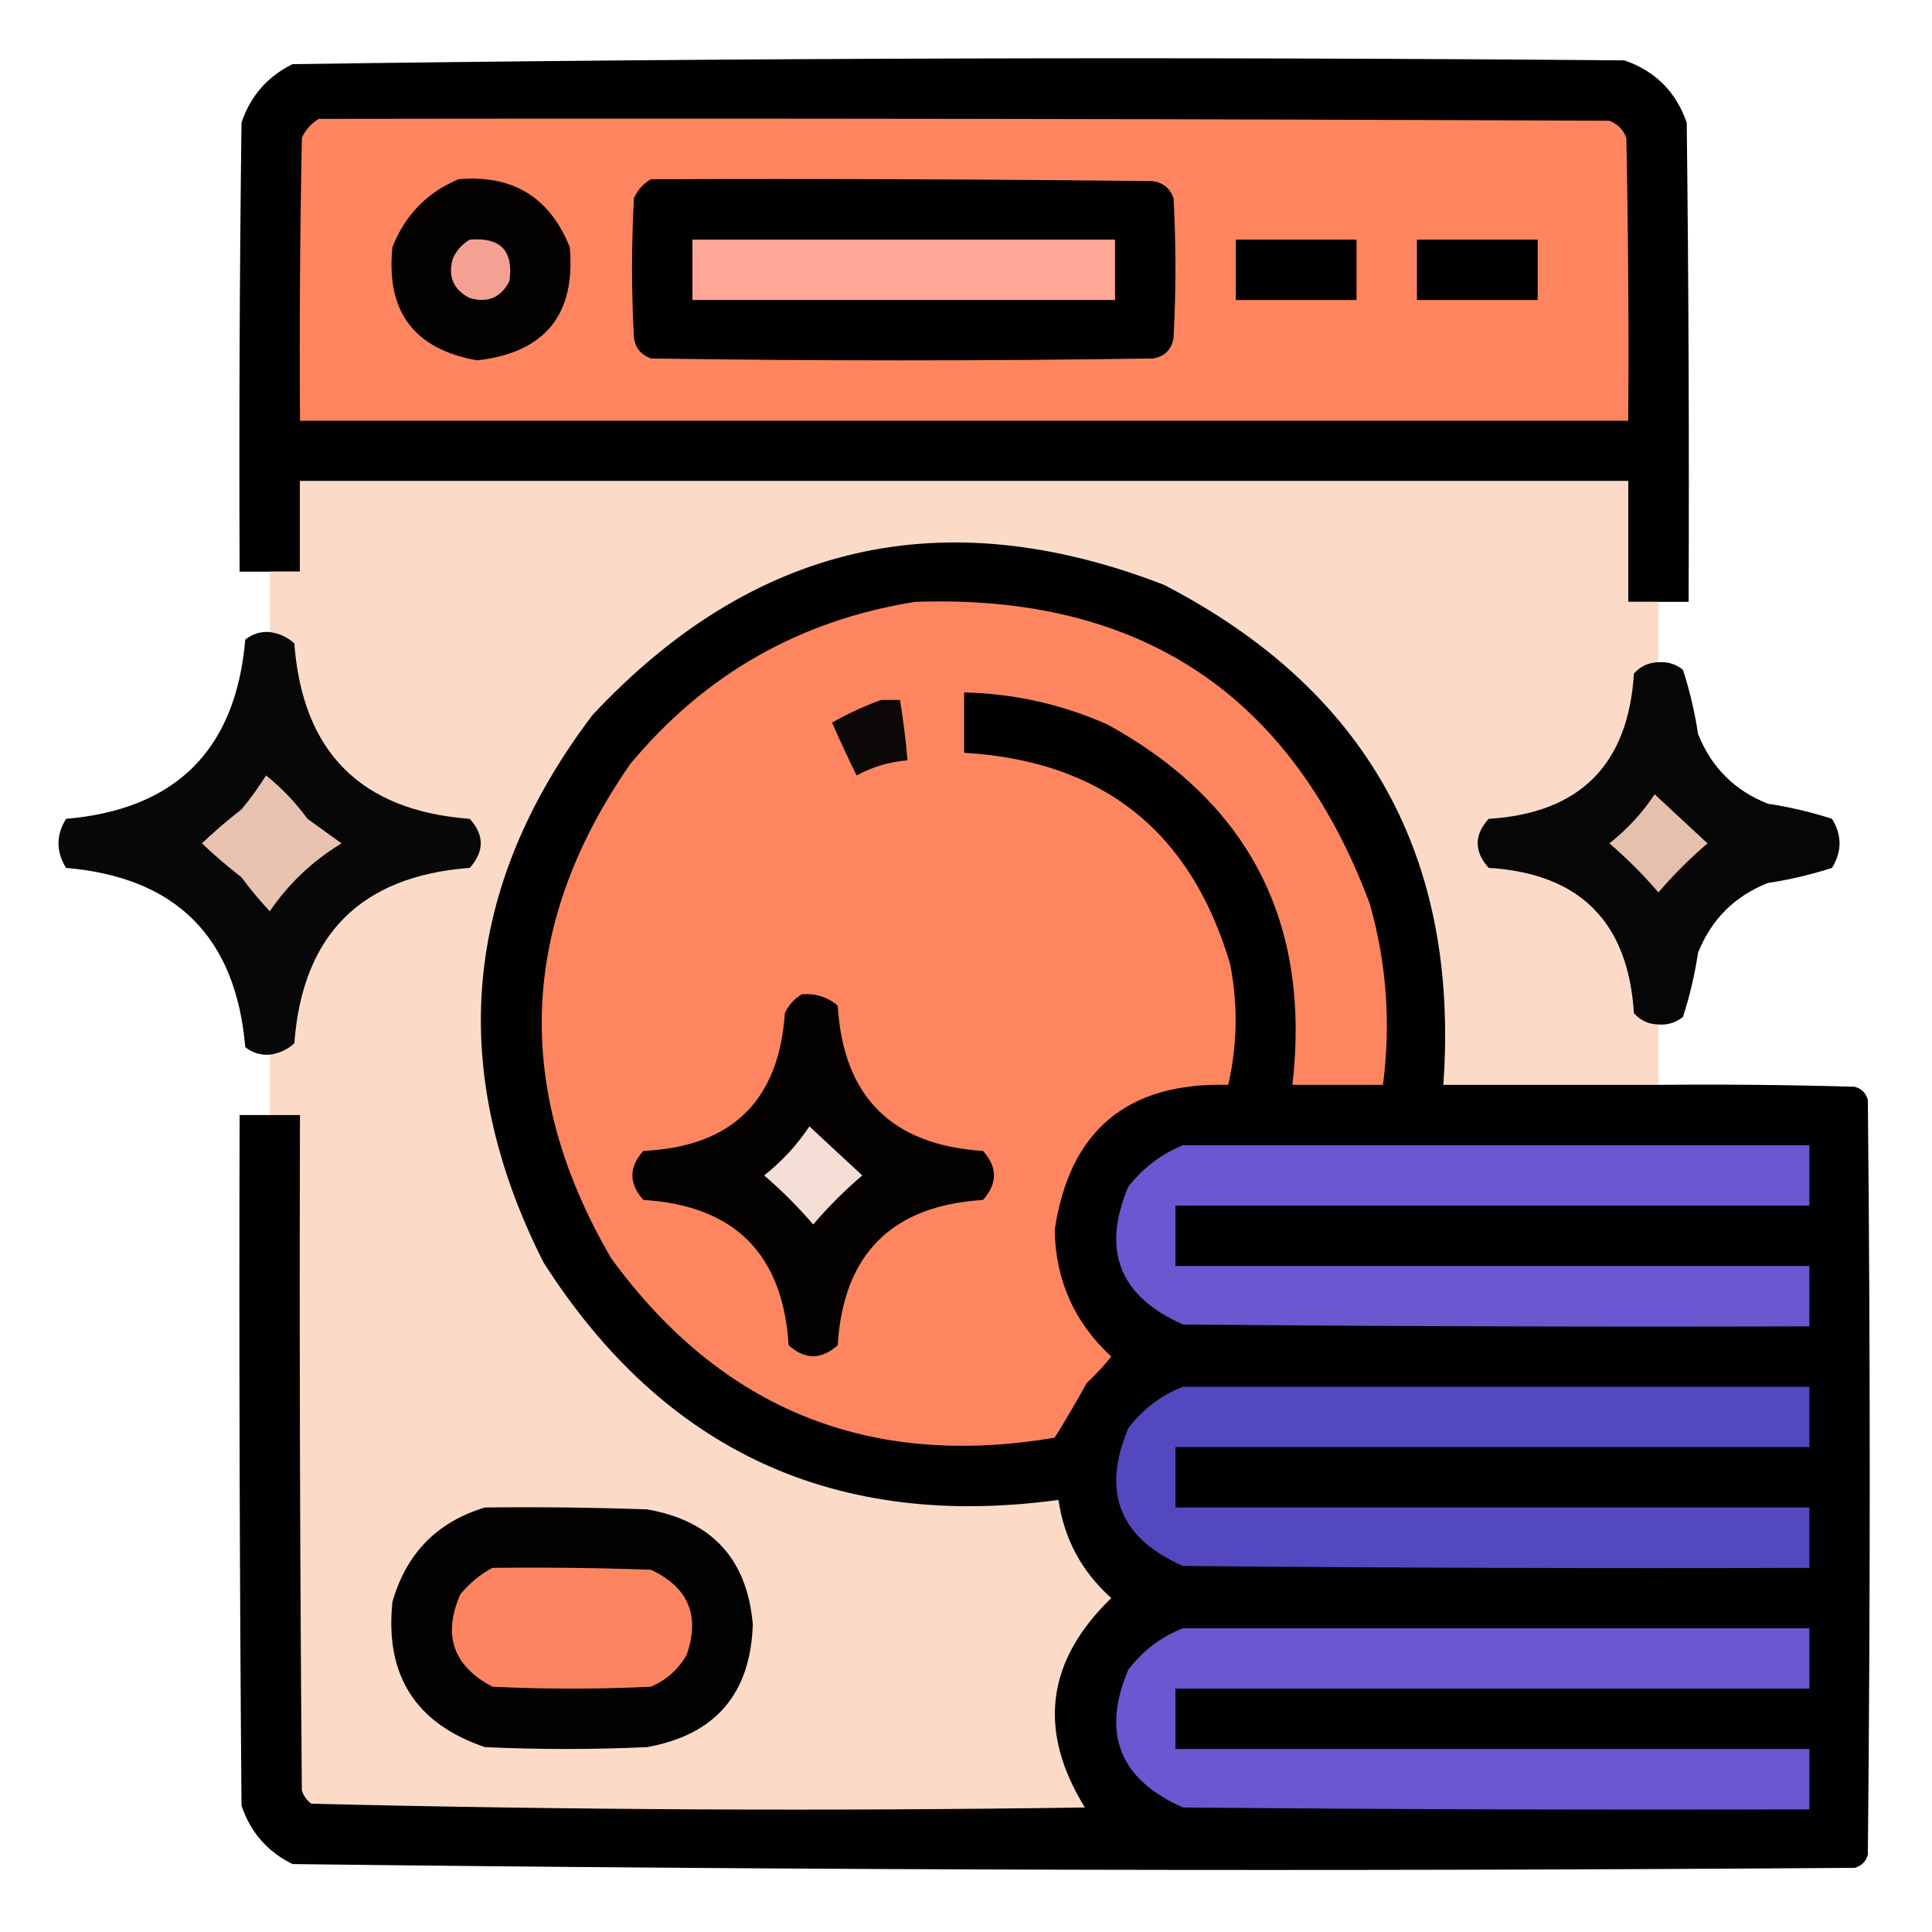 <svg xmlns="http://www.w3.org/2000/svg" xmlns:xlink="http://www.w3.org/1999/xlink" width="512px" height="512px" style="shape-rendering:geometricPrecision; text-rendering:geometricPrecision; image-rendering:optimizeQuality; fill-rule:evenodd; clip-rule:evenodd"><g><path style="opacity:0.998" fill="#000000" d="M 439.5,159.5 C 436.833,159.5 434.167,159.5 431.5,159.5C 431.5,148.833 431.5,138.167 431.5,127.5C 314.167,127.5 196.833,127.5 79.5,127.5C 79.5,135.5 79.5,143.5 79.5,151.5C 76.833,151.5 74.167,151.5 71.5,151.5C 68.833,151.5 66.167,151.5 63.5,151.5C 63.333,111.832 63.5,72.165 64,32.5C 66.351,25.481 70.851,20.314 77.5,17C 195.111,15.339 312.777,15.006 430.5,16C 438.667,18.833 444.167,24.333 447,32.5C 447.5,74.832 447.667,117.165 447.5,159.5C 444.833,159.5 442.167,159.5 439.5,159.5 Z"></path></g><g><path style="opacity:1" fill="#fe8560" d="M 84.5,31.5 C 198.5,31.333 312.5,31.5 426.5,32C 428.667,32.833 430.167,34.333 431,36.5C 431.5,61.498 431.667,86.498 431.5,111.5C 314.167,111.5 196.833,111.5 79.5,111.5C 79.333,86.498 79.5,61.498 80,36.5C 81.025,34.313 82.525,32.646 84.5,31.5 Z"></path></g><g><path style="opacity:1" fill="#000000" d="M 172.5,47.5 C 216.835,47.333 261.168,47.5 305.5,48C 308.232,48.398 310.065,49.898 311,52.5C 311.667,64.833 311.667,77.167 311,89.5C 310.5,92.667 308.667,94.5 305.5,95C 261.167,95.667 216.833,95.667 172.5,95C 169.898,94.065 168.398,92.232 168,89.5C 167.333,77.167 167.333,64.833 168,52.5C 169.025,50.313 170.525,48.646 172.5,47.5 Z"></path></g><g><path style="opacity:1" fill="#040201" d="M 121.5,47.5 C 135.853,46.254 145.686,52.254 151,65.5C 152.575,83.427 144.409,93.427 126.5,95.5C 109.737,92.558 102.237,82.558 104,65.5C 107.353,56.981 113.186,50.981 121.5,47.5 Z"></path></g><g><path style="opacity:1" fill="#fea798" d="M 183.5,63.5 C 220.833,63.5 258.167,63.5 295.5,63.5C 295.5,68.833 295.5,74.167 295.5,79.5C 258.167,79.5 220.833,79.5 183.5,79.5C 183.5,74.167 183.5,68.833 183.5,63.5 Z"></path></g><g><path style="opacity:1" fill="#000000" d="M 327.5,63.5 C 338.167,63.5 348.833,63.5 359.5,63.5C 359.5,68.833 359.5,74.167 359.5,79.5C 348.833,79.5 338.167,79.5 327.5,79.5C 327.5,74.167 327.5,68.833 327.5,63.5 Z"></path></g><g><path style="opacity:1" fill="#000000" d="M 375.5,63.5 C 386.167,63.5 396.833,63.5 407.5,63.5C 407.5,68.833 407.5,74.167 407.5,79.5C 396.833,79.5 386.167,79.5 375.5,79.5C 375.5,74.167 375.5,68.833 375.5,63.5 Z"></path></g><g><path style="opacity:1" fill="#f4a092" d="M 124.5,63.5 C 132.658,62.823 136.158,66.49 135,74.5C 132.774,78.861 129.274,80.361 124.5,79C 120.139,76.774 118.639,73.274 120,68.5C 121.025,66.313 122.525,64.646 124.5,63.5 Z"></path></g><g><path style="opacity:1" fill="#fbdbc7" d="M 439.5,159.5 C 439.5,164.833 439.5,170.167 439.5,175.5C 436.901,175.549 434.734,176.549 433,178.5C 431.5,202.667 418.667,215.5 394.5,217C 390.621,221.298 390.621,225.631 394.5,230C 418.648,231.481 431.481,244.315 433,268.5C 434.734,270.451 436.901,271.451 439.5,271.5C 439.5,276.833 439.5,282.167 439.5,287.5C 420.5,287.5 401.5,287.5 382.5,287.5C 386.814,226.947 362.148,182.781 308.5,155C 250.158,132.378 199.658,143.878 157,189.5C 122.529,235.04 118.196,283.374 144,334.5C 175.883,384.519 221.383,405.519 280.5,397.5C 282.013,407.86 286.68,416.526 294.5,423.5C 277.259,440.149 274.926,458.649 287.5,479C 219.085,479.993 150.751,479.66 82.5,478C 81.299,477.097 80.465,475.931 80,474.5C 79.5,414.834 79.333,355.168 79.5,295.5C 76.833,295.5 74.167,295.5 71.5,295.5C 71.5,290.167 71.5,284.833 71.5,279.5C 73.991,279.171 76.157,278.171 78,276.5C 80.167,247.667 95.667,232.167 124.5,230C 128.379,225.631 128.379,221.298 124.5,217C 95.676,214.843 80.176,199.343 78,170.5C 76.157,168.829 73.991,167.829 71.5,167.5C 71.5,162.167 71.5,156.833 71.5,151.5C 74.167,151.5 76.833,151.5 79.5,151.5C 79.5,143.5 79.5,135.5 79.5,127.5C 196.833,127.5 314.167,127.5 431.5,127.5C 431.5,138.167 431.5,148.833 431.5,159.5C 434.167,159.5 436.833,159.5 439.5,159.5 Z"></path></g><g><path style="opacity:0.999" fill="#010101" d="M 439.5,287.5 C 456.837,287.333 474.17,287.5 491.5,288C 493.333,288.5 494.5,289.667 495,291.5C 495.667,358.167 495.667,424.833 495,491.5C 494.5,493.333 493.333,494.5 491.5,495C 353.444,495.995 215.444,495.662 77.5,494C 70.851,490.686 66.351,485.519 64,478.5C 63.5,417.501 63.333,356.501 63.5,295.5C 66.167,295.5 68.833,295.5 71.5,295.5C 74.167,295.5 76.833,295.5 79.5,295.5C 79.333,355.168 79.5,414.834 80,474.5C 80.465,475.931 81.299,477.097 82.5,478C 150.751,479.66 219.085,479.993 287.5,479C 274.926,458.649 277.259,440.149 294.5,423.5C 286.68,416.526 282.013,407.86 280.5,397.5C 221.383,405.519 175.883,384.519 144,334.5C 118.196,283.374 122.529,235.04 157,189.5C 199.658,143.878 250.158,132.378 308.5,155C 362.148,182.781 386.814,226.947 382.5,287.5C 401.5,287.5 420.5,287.5 439.5,287.5 Z"></path></g><g><path style="opacity:1" fill="#fd8560" d="M 242.5,159.5 C 302.133,157.368 342.3,184.035 363,239.5C 367.465,255.231 368.632,271.231 366.5,287.5C 358.5,287.5 350.5,287.5 342.5,287.5C 347.443,244.549 331.11,212.716 293.5,192C 281.387,186.638 268.72,183.805 255.5,183.5C 255.5,188.833 255.5,194.167 255.5,199.5C 292.137,201.638 315.637,220.305 326,255.5C 328.097,266.219 327.93,276.885 325.5,287.5C 298.735,286.77 283.402,299.604 279.5,326C 279.753,339.337 284.753,350.503 294.5,359.5C 292.517,361.984 290.35,364.317 288,366.5C 285.274,371.46 282.441,376.294 279.5,381C 230.359,389.332 191.192,373.499 162,333.5C 135.853,288.705 137.519,245.038 167,202.5C 186.762,178.702 211.929,164.368 242.5,159.5 Z"></path></g><g><path style="opacity:0.974" fill="#020202" d="M 71.5,167.5 C 73.991,167.829 76.157,168.829 78,170.5C 80.176,199.343 95.676,214.843 124.5,217C 128.379,221.298 128.379,225.631 124.5,230C 95.667,232.167 80.167,247.667 78,276.5C 76.157,278.171 73.991,279.171 71.5,279.5C 69.064,279.683 66.897,279.016 65,277.5C 62.5,248.333 46.667,232.5 17.5,230C 14.833,225.667 14.833,221.333 17.5,217C 46.667,214.5 62.5,198.667 65,169.5C 66.897,167.984 69.064,167.317 71.5,167.5 Z"></path></g><g><path style="opacity:0.973" fill="#020101" d="M 439.5,175.5 C 441.936,175.317 444.103,175.984 446,177.5C 447.793,183.041 449.126,188.708 450,194.5C 453.5,203.333 459.667,209.5 468.5,213C 474.292,213.874 479.959,215.207 485.5,217C 488.167,221.333 488.167,225.667 485.5,230C 479.959,231.793 474.292,233.126 468.5,234C 459.667,237.5 453.5,243.667 450,252.5C 449.126,258.292 447.793,263.959 446,269.5C 444.103,271.016 441.936,271.683 439.5,271.5C 436.901,271.451 434.734,270.451 433,268.5C 431.481,244.315 418.648,231.481 394.5,230C 390.621,225.631 390.621,221.298 394.5,217C 418.667,215.5 431.5,202.667 433,178.5C 434.734,176.549 436.901,175.549 439.5,175.5 Z"></path></g><g><path style="opacity:1" fill="#0b0807" d="M 233.5,185.5 C 235.167,185.5 236.833,185.5 238.5,185.5C 239.384,190.804 240.051,196.137 240.5,201.5C 235.704,201.891 231.204,203.224 227,205.5C 224.737,200.876 222.57,196.209 220.5,191.5C 224.732,189.098 229.065,187.098 233.5,185.5 Z"></path></g><g><path style="opacity:1" fill="#e9c3b0" d="M 70.5,205.5 C 74.587,208.758 78.254,212.591 81.5,217C 84.5,219.167 87.5,221.333 90.5,223.5C 82.852,228.149 76.518,234.149 71.5,241.5C 68.841,238.671 66.341,235.671 64,232.5C 60.328,229.658 56.828,226.658 53.5,223.5C 56.828,220.342 60.328,217.342 64,214.5C 66.385,211.621 68.552,208.621 70.5,205.5 Z"></path></g><g><path style="opacity:1" fill="#e5c0ac" d="M 438.5,210.5 C 443.1,214.762 447.767,219.095 452.5,223.5C 447.833,227.5 443.5,231.833 439.5,236.5C 435.5,231.833 431.167,227.5 426.5,223.5C 431.201,219.799 435.201,215.466 438.5,210.5 Z"></path></g><g><path style="opacity:1" fill="#040201" d="M 212.5,263.5 C 216.115,263.206 219.282,264.206 222,266.5C 223.481,290.648 236.315,303.481 260.5,305C 264.379,309.298 264.379,313.631 260.5,318C 236.333,319.5 223.5,332.333 222,356.5C 217.631,360.379 213.298,360.379 209,356.5C 207.481,332.315 194.648,319.481 170.5,318C 166.621,313.631 166.621,309.298 170.5,305C 193.906,303.926 206.406,291.76 208,268.5C 209.025,266.313 210.525,264.646 212.5,263.5 Z"></path></g><g><path style="opacity:1" fill="#f4ded5" d="M 214.5,298.5 C 219.1,302.762 223.767,307.095 228.5,311.5C 223.833,315.5 219.5,319.833 215.5,324.5C 211.5,319.833 207.167,315.5 202.5,311.5C 207.201,307.799 211.201,303.466 214.5,298.5 Z"></path></g><g><path style="opacity:1" fill="#6958d0" d="M 313.5,303.5 C 368.833,303.5 424.167,303.5 479.5,303.5C 479.5,308.833 479.5,314.167 479.5,319.5C 423.5,319.5 367.5,319.5 311.5,319.5C 311.5,324.833 311.5,330.167 311.5,335.5C 367.5,335.5 423.5,335.5 479.5,335.5C 479.5,340.833 479.5,346.167 479.5,351.5C 424.166,351.667 368.832,351.5 313.5,351C 296.697,343.591 291.864,331.424 299,314.5C 302.951,309.466 307.784,305.799 313.5,303.5 Z"></path></g><g><path style="opacity:1" fill="#5448c0" d="M 313.5,367.5 C 368.833,367.5 424.167,367.5 479.5,367.5C 479.5,372.833 479.5,378.167 479.5,383.5C 423.5,383.5 367.5,383.5 311.5,383.5C 311.5,388.833 311.5,394.167 311.5,399.5C 367.5,399.5 423.5,399.5 479.5,399.5C 479.5,404.833 479.5,410.167 479.5,415.5C 424.166,415.667 368.832,415.5 313.5,415C 296.709,407.631 291.875,395.464 299,378.5C 302.906,373.404 307.739,369.738 313.5,367.5 Z"></path></g><g><path style="opacity:1" fill="#030202" d="M 128.5,399.5 C 142.837,399.333 157.171,399.5 171.5,400C 188.683,403.015 198.017,413.182 199.5,430.5C 198.887,448.914 189.554,459.747 171.5,463C 157.167,463.667 142.833,463.667 128.5,463C 110.131,456.78 101.964,443.946 104,424.5C 107.683,411.651 115.85,403.318 128.5,399.5 Z"></path></g><g><path style="opacity:1" fill="#fc8460" d="M 130.5,415.5 C 144.504,415.333 158.504,415.5 172.5,416C 182.405,420.644 185.572,428.144 182,438.5C 179.778,442.388 176.612,445.221 172.5,447C 158.5,447.667 144.5,447.667 130.5,447C 120.08,441.496 117.247,433.329 122,422.5C 124.441,419.546 127.275,417.213 130.5,415.5 Z"></path></g><g><path style="opacity:1" fill="#6958d0" d="M 313.5,431.5 C 368.833,431.5 424.167,431.5 479.5,431.5C 479.5,436.833 479.5,442.167 479.5,447.5C 423.5,447.5 367.5,447.5 311.5,447.5C 311.5,452.833 311.5,458.167 311.5,463.5C 367.5,463.5 423.5,463.5 479.5,463.5C 479.5,468.833 479.5,474.167 479.5,479.5C 424.166,479.667 368.832,479.5 313.5,479C 296.697,471.591 291.864,459.424 299,442.5C 302.906,437.404 307.739,433.738 313.5,431.5 Z"></path></g></svg>